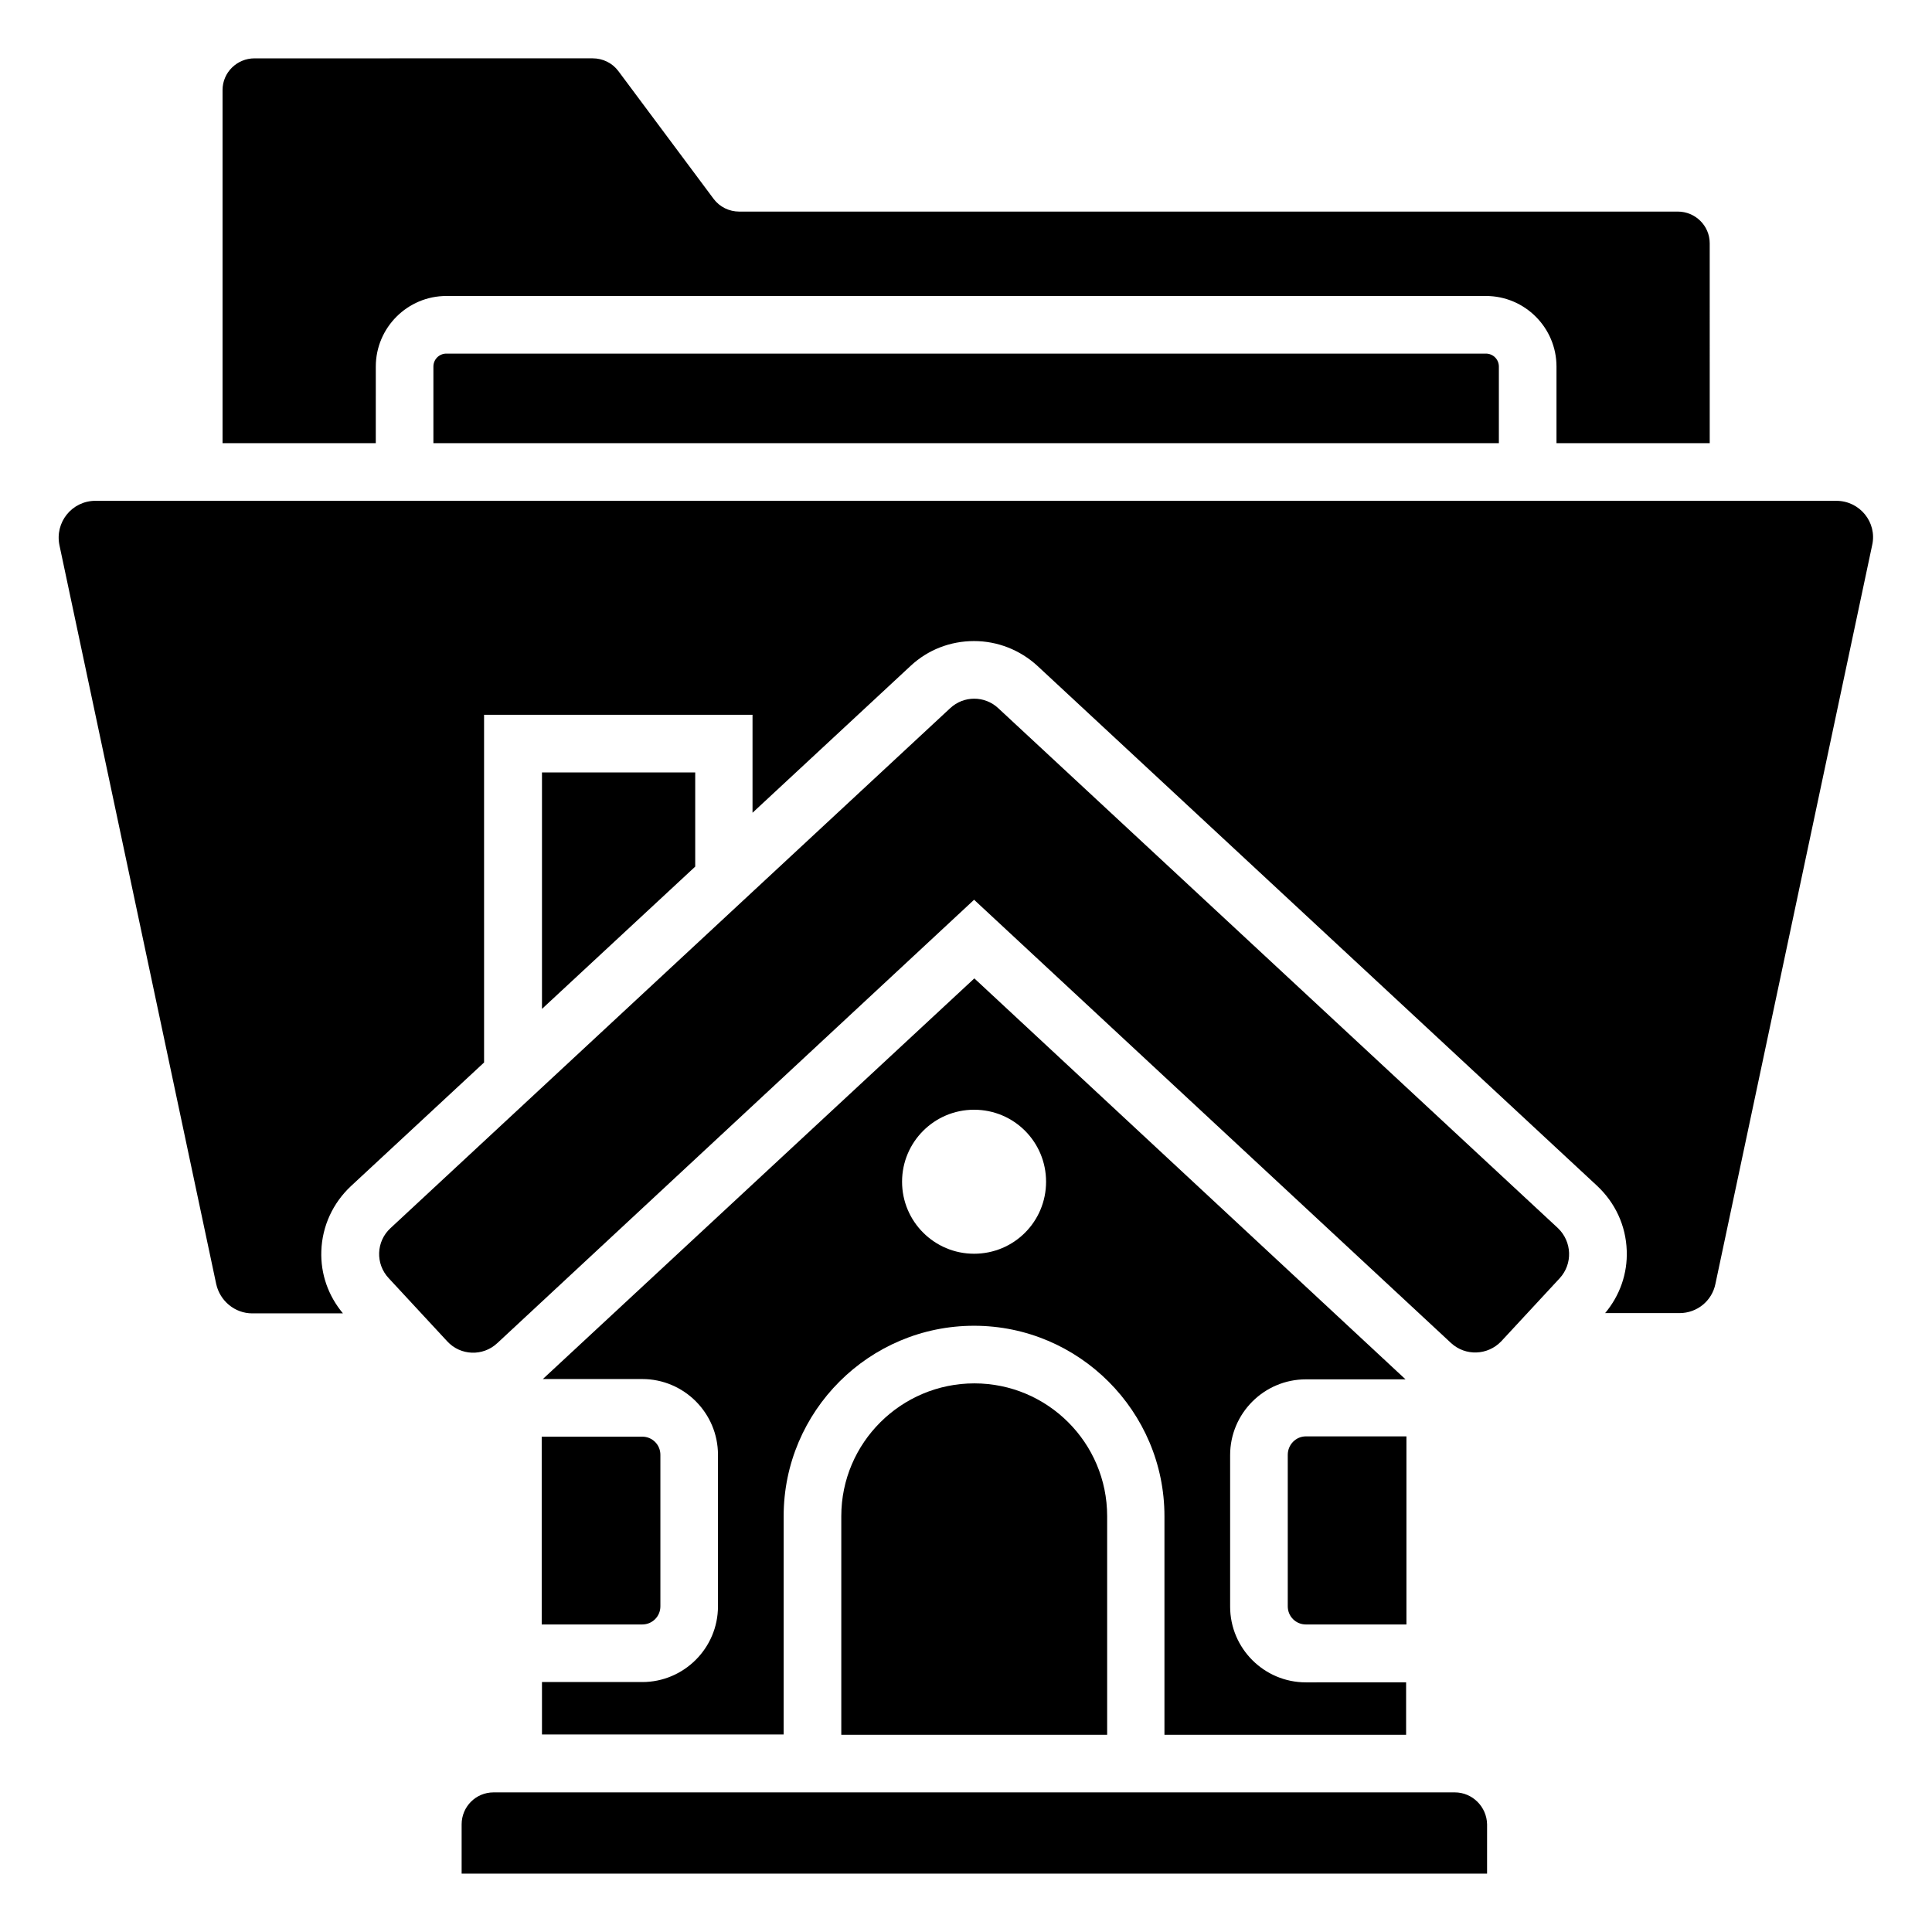 <?xml version="1.0" encoding="UTF-8"?>
<!-- Uploaded to: ICON Repo, www.svgrepo.com, Generator: ICON Repo Mixer Tools -->
<svg fill="#000000" width="800px" height="800px" version="1.1" viewBox="144 144 512 512" xmlns="http://www.w3.org/2000/svg">
 <g>
  <path d="m262.29 237.71c-1.91 0-3.434 1.527-3.434 3.434v20.305h282.36v-20.305c0-1.91-1.527-3.434-3.434-3.434z"/>
  <path d="m243.59 241.14c0-10.305 8.398-18.703 18.703-18.703h275.49c10.305 0 18.703 8.398 18.703 18.703v20.305h40.609l-0.004-52.977c0-4.656-3.816-8.398-8.473-8.398l-248.7 0.004c-2.672 0-5.191-1.223-6.793-3.359l-25.266-33.895c-1.602-2.137-4.121-3.359-6.793-3.359l-89.617 0.004c-4.656 0-8.473 3.742-8.473 8.398v93.586h40.609z"/>
  <path d="m529.54 619h-254.73c-4.734 0-8.473 3.816-8.473 8.473v13.055h271.75l0.004-13.055c-0.078-4.656-3.894-8.473-8.551-8.473z"/>
  <path d="m408.55 331.68c-3.586-3.359-9.16-3.359-12.746 0l-148.32 137.79c-3.816 3.512-4.047 9.465-0.457 13.281l15.496 16.719c3.512 3.816 9.465 4.047 13.281 0.457l126.34-117.48 126.41 117.48c3.816 3.512 9.695 3.281 13.281-0.457l15.496-16.719c3.512-3.816 3.281-9.695-0.457-13.281z"/>
  <path d="m366.95 545.8v57.938h70.457v-57.938c0-19.465-15.801-35.191-35.191-35.191-19.387 0.004-35.266 15.727-35.266 35.191z"/>
  <path d="m287.63 348.7v62.668l40.609-37.707v-24.961z"/>
  <path d="m287.86 509.46h26.336c11.07 0 20.074 9.008 20.074 20.074v40.152c0 11.07-9.008 20.074-20.074 20.074h-26.566v13.895h64.043l0.004-57.859c0-27.863 22.672-50.457 50.457-50.457 27.785 0 50.457 22.672 50.457 50.457v57.938h64.043v-13.895l-26.562 0.004c-11.07 0-20.074-9.008-20.074-20.074v-40.152c0-11.07 9.008-20.074 20.074-20.074h26.41l-114.27-106.26zm133.36-52.289c0 10.535-8.473 19.082-19.082 19.082-10.535 0-19.082-8.551-19.082-19.082 0-10.535 8.551-19.082 19.082-19.082 10.609 0 19.082 8.551 19.082 19.082z"/>
  <path d="m485.27 529.54v40.152c0 2.672 2.137 4.809 4.809 4.809h26.641v-49.848h-26.641c-2.672 0-4.809 2.215-4.809 4.887z"/>
  <path d="m287.56 574.5h26.641c2.672 0 4.809-2.137 4.809-4.809v-40.152c0-2.672-2.137-4.809-4.809-4.809h-26.641z"/>
  <path d="m630.68 276.72h-461.37c-6.258 0-10.84 5.727-9.543 11.832l41.527 195.72c0.992 4.504 4.961 7.785 9.543 7.785h24.047c-3.894-4.656-5.953-10.457-5.727-16.566 0.23-6.566 3.055-12.672 7.863-17.176l35.266-32.746-0.004-92.137h71.145v25.953l41.906-38.93c4.582-4.273 10.535-6.566 16.793-6.566 6.258 0 12.215 2.367 16.793 6.566l148.32 137.79c4.809 4.504 7.633 10.535 7.863 17.176 0.23 6.106-1.832 11.91-5.727 16.566h19.695c4.656 0 8.625-3.207 9.543-7.785l41.527-195.72c1.375-6.035-3.281-11.758-9.465-11.758z"/>
 </g>
</svg>